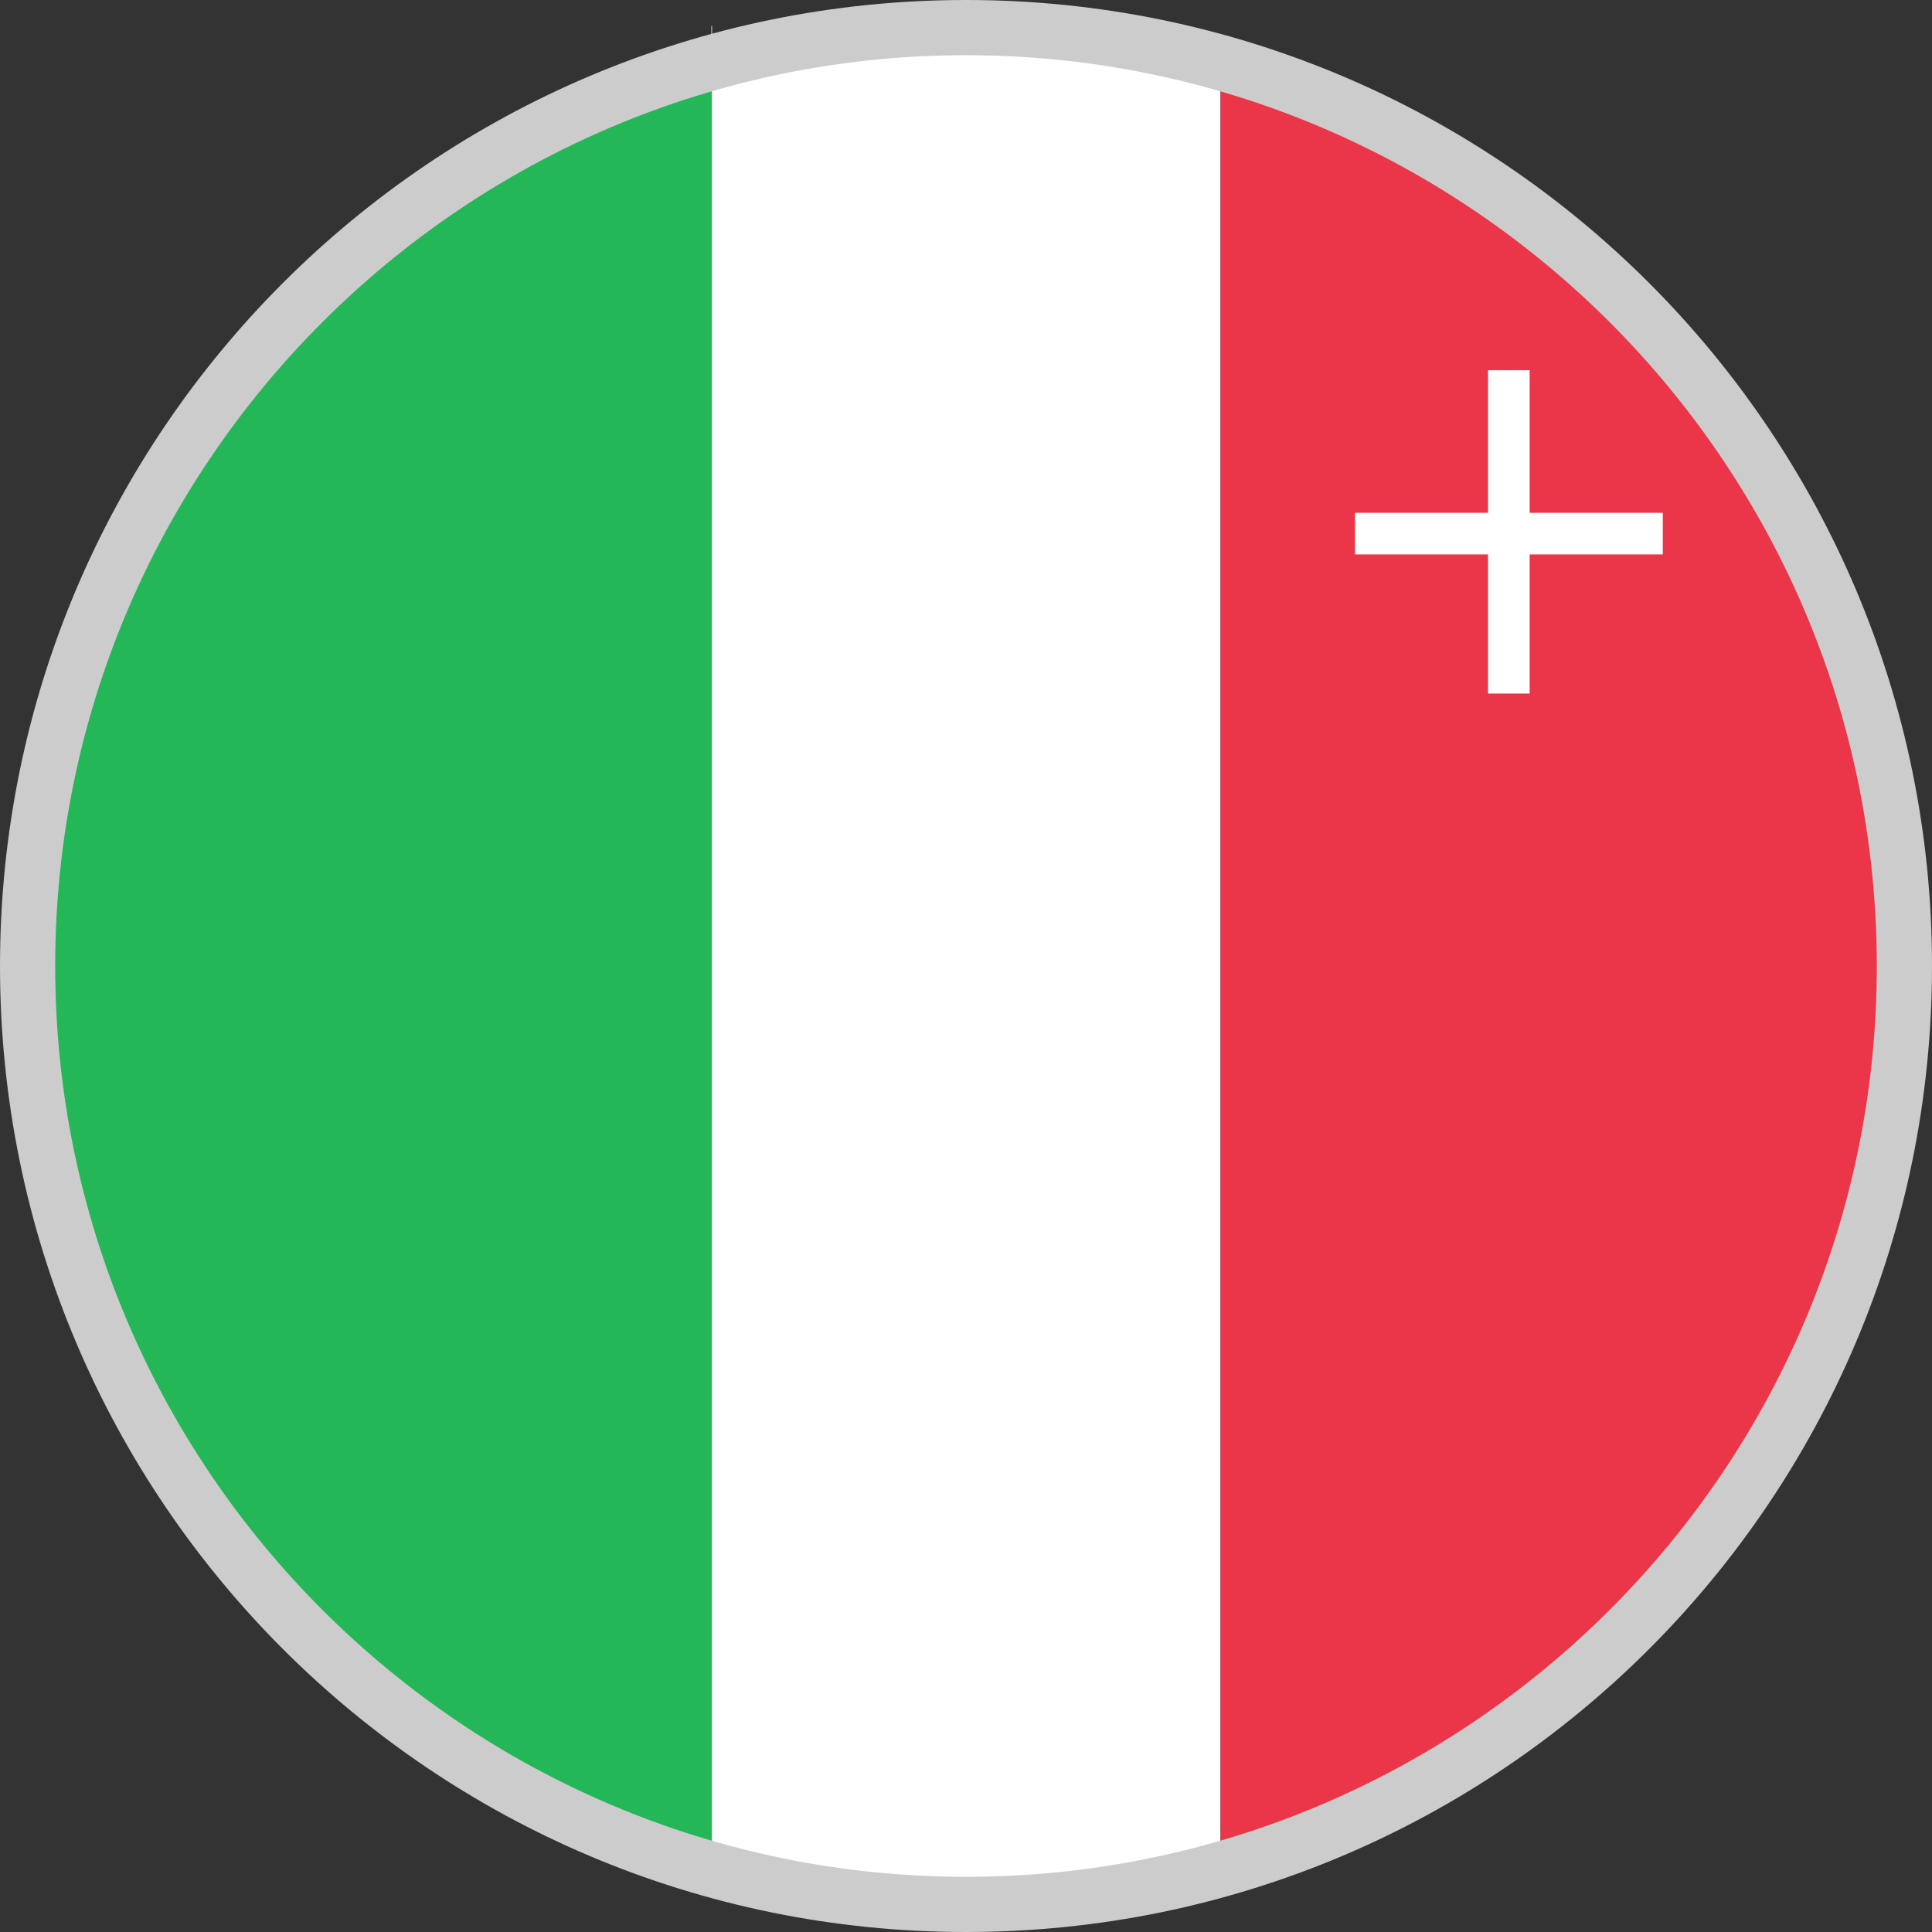 <?xml version="1.0" encoding="utf-8"?>
<!-- Generator: Adobe Illustrator 16.0.4, SVG Export Plug-In . SVG Version: 6.00 Build 0)  -->
<!DOCTYPE svg PUBLIC "-//W3C//DTD SVG 1.1//EN" "http://www.w3.org/Graphics/SVG/1.1/DTD/svg11.dtd">
<svg version="1.1" id="Layer_1" xmlns:x="http://ns.adobe.com/Extensibility/1.0/" xmlns:i="http://ns.adobe.com/AdobeIllustrator/10.0/" xmlns:graph="http://ns.adobe.com/Graphs/1.0/"
	 xmlns="http://www.w3.org/2000/svg" xmlns:xlink="http://www.w3.org/1999/xlink" x="0px" y="0px" width="35px" height="35px"
	 viewBox="0 0 35 35" enable-background="new 0 0 35 35" xml:space="preserve">
<rect x="0" y="0" width="35" height="35" fill="#333333" stroke="none"/>
<g id="Ebene_4" display="none">
	<circle display="inline" fill="#40CFFF" cx="17.5" cy="17.499" r="17.475"/>
</g>
<polygon fill="#FFFFFF" points="12.888,0.469 12.888,34.361 12.899,34.366 12.899,0.465 "/>
<path fill="#23B758" d="M0.375,17.395c0,7.85,5.306,14.442,12.513,16.412V0.979C5.681,2.952,0.375,9.543,0.375,17.395z"/>
<path fill="#FFFFFF" d="M22.111,34.045V1.005c-0.745-0.2-1.514-0.353-2.299-0.455h-4.626c-0.78,0.102-1.542,0.254-2.288,0.451V34.05
	c1.469,0.39,3.006,0.618,4.602,0.618C19.1,34.668,20.643,34.441,22.111,34.045z"/>
<path fill="#EA3648" d="M22.473,1.019c-0.119-0.036-0.24-0.059-0.361-0.092V33.82c0.121-0.03,0.242-0.059,0.361-0.094v0.002
	c7.072-2.097,12.235-8.619,12.235-16.354C34.708,9.639,29.545,3.113,22.473,1.019z"/>
<path id="border" fill="#CCCCCC" d="M17.5,1C26.6,1,34,8.402,34,17.5C34,26.6,26.6,34,17.5,34C8.402,34,1,26.6,1,17.5
	C1,8.402,8.402,1,17.5,1 M17.5,0C7.835,0,0,7.835,0,17.5S7.835,35,17.5,35S35,27.165,35,17.5S27.165,0,17.5,0L17.5,0z"/>
<g id="Ebene_3">
	<line fill="none" stroke="#FFFFFF" stroke-width="0.754" x1="27.334" y1="6.707" x2="27.334" y2="12.564"/>
	<line fill="none" stroke="#FFFFFF" stroke-width="0.754" x1="24.546" y1="9.667" x2="30.123" y2="9.667"/>
</g>
<g id="Ebene_1" display="none">
</g>
</svg>
